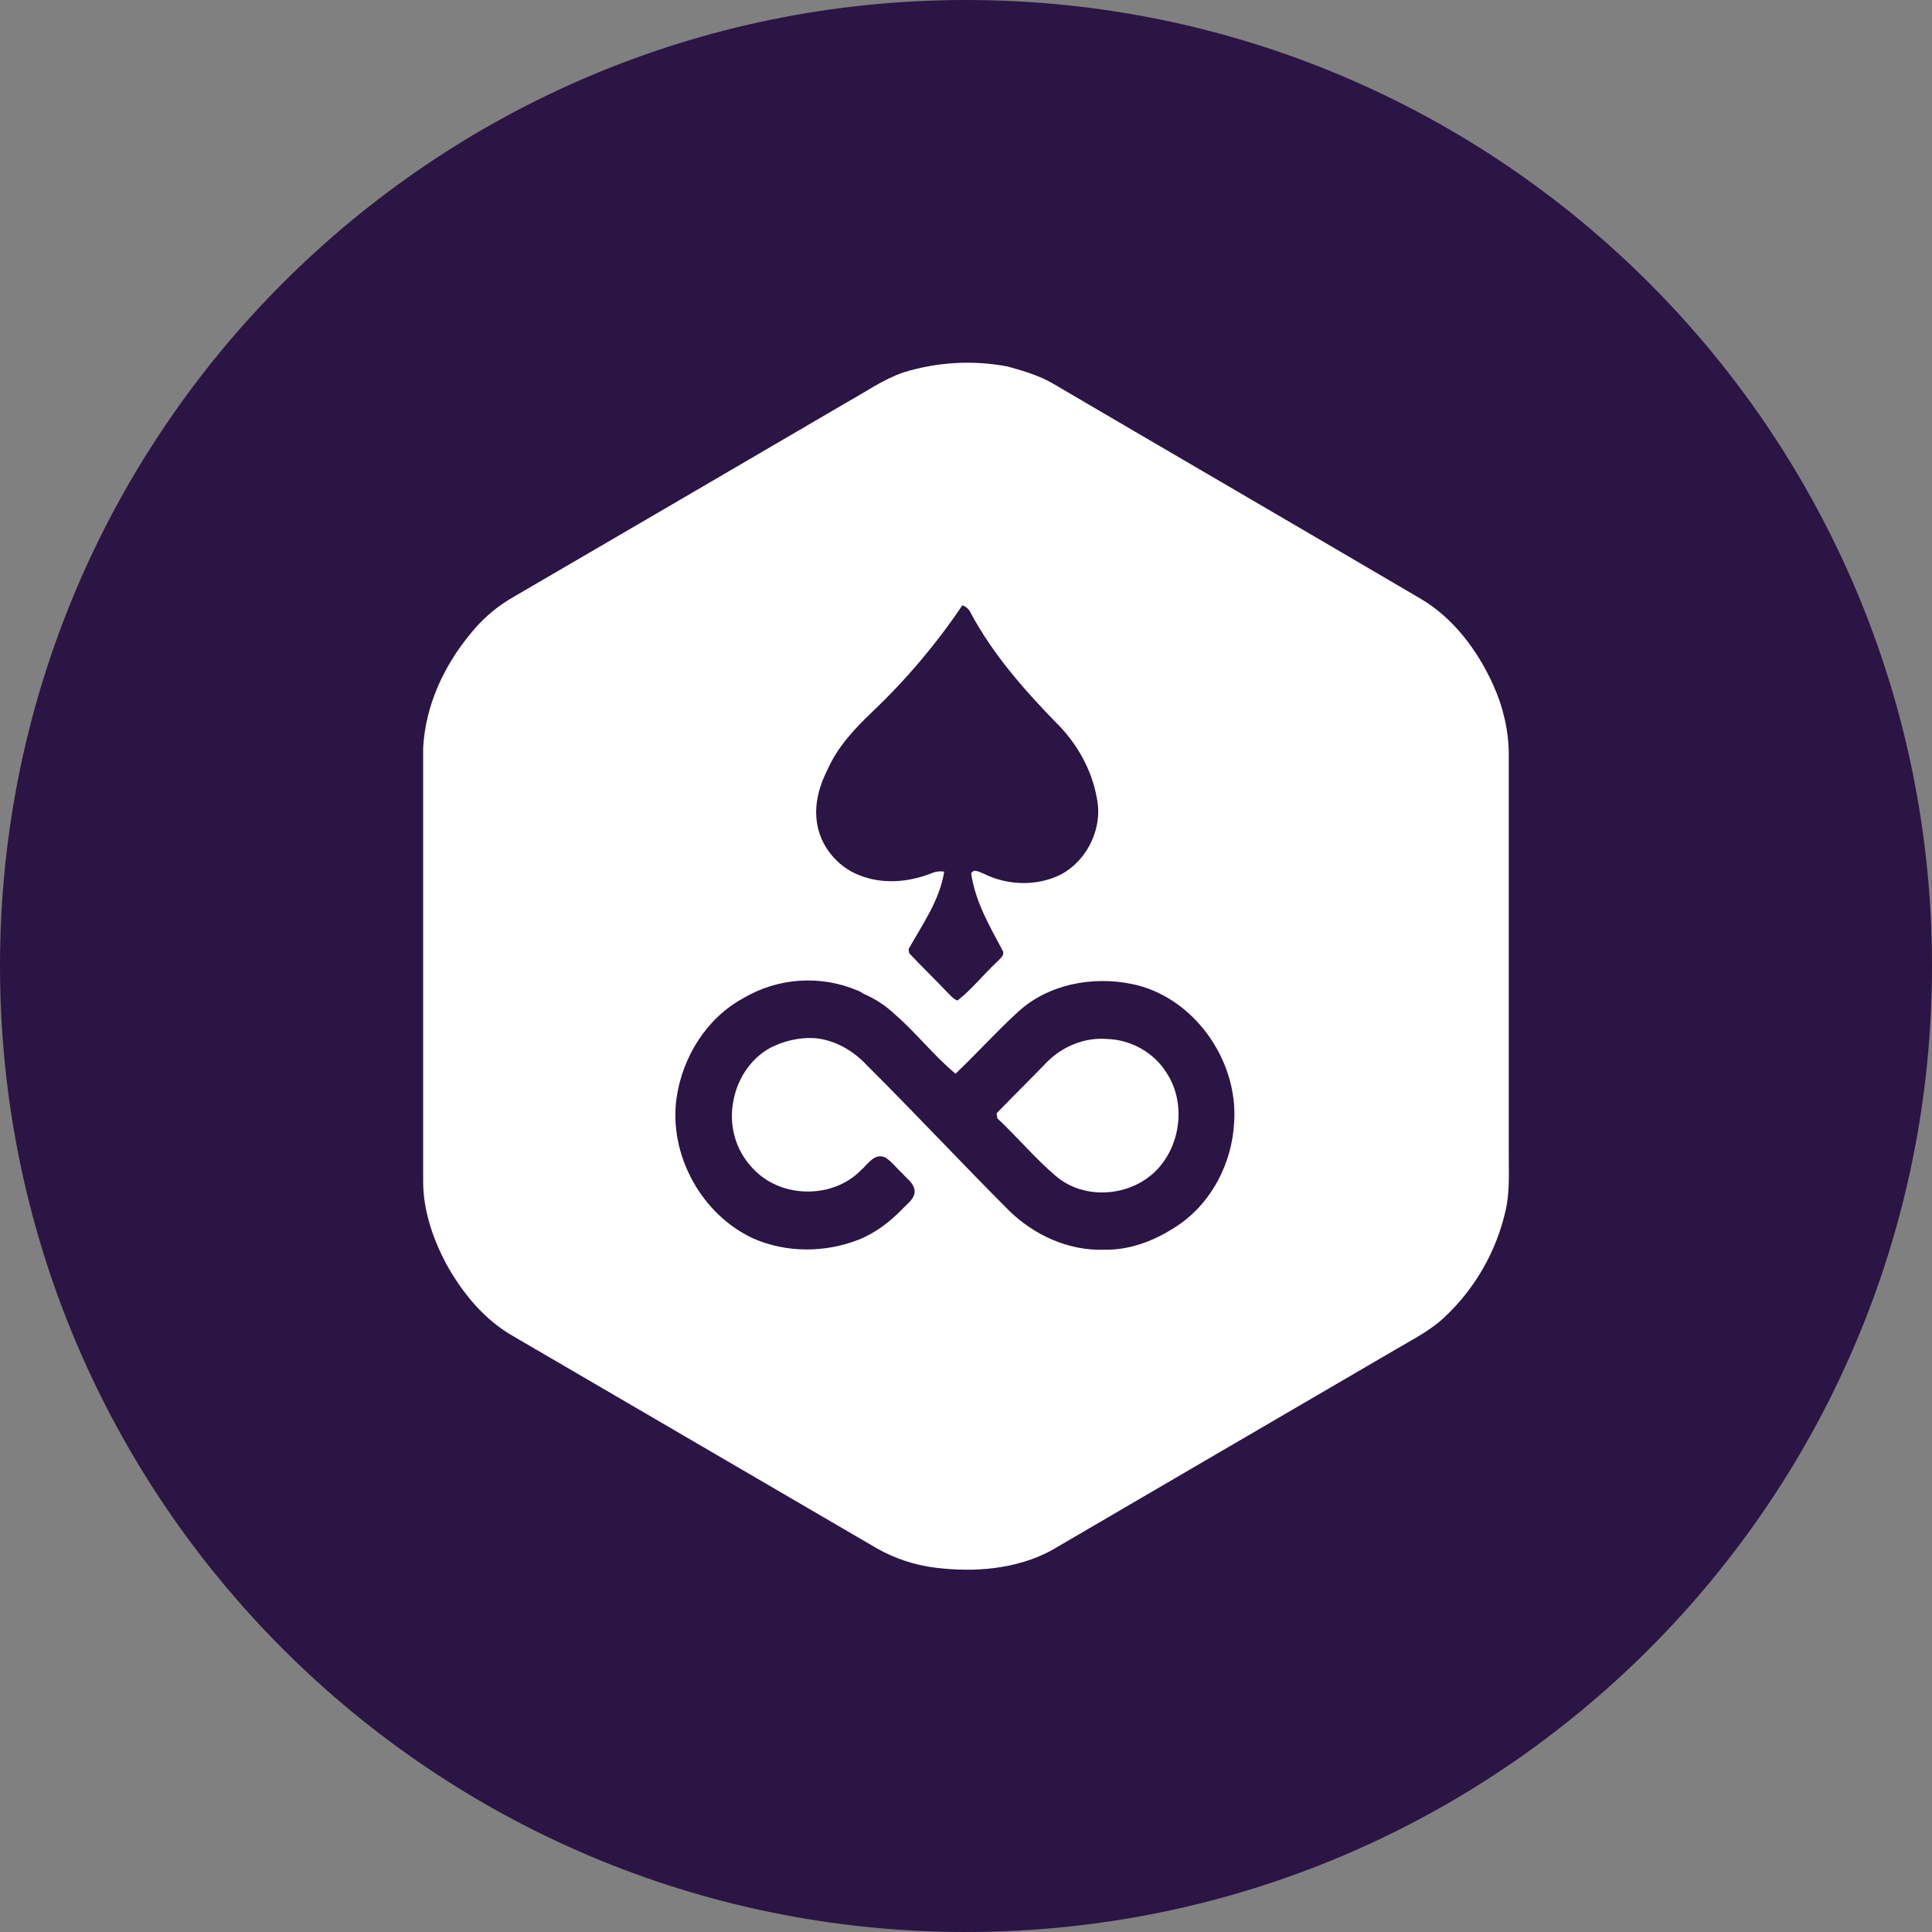 <svg width="66" height="66" viewBox="0 0 66 66" fill="none" xmlns="http://www.w3.org/2000/svg">
<rect x="0" y="0" width="66" height="66" fill="#808080" stroke="none"/>
<g clip-path="url(#clip0_312_5296)">
<path d="M33 66C51.225 66 66 51.225 66 33C66 14.775 51.225 0 33 0C14.775 0 0 14.775 0 33C0 51.225 14.775 66 33 66Z" fill="#2B1544"/>
<path d="M51.542 25.785V39.513C51.542 40.124 51.573 40.746 51.435 41.347C51.122 42.735 50.403 43.999 49.368 44.977C48.881 45.445 48.275 45.748 47.695 46.09C43.762 48.38 39.841 50.675 35.91 52.969C34.71 53.61 33.291 53.72 31.958 53.555C31.262 53.47 30.59 53.25 29.978 52.907C25.839 50.494 21.7 48.075 17.562 45.663C16.552 45.1 15.797 44.172 15.242 43.174C14.788 42.308 14.456 41.355 14.456 40.363V25.542C14.532 24.098 15.172 22.73 16.081 21.639C16.45 21.178 16.896 20.785 17.399 20.476C21.246 18.236 25.092 15.988 28.937 13.74C29.57 13.389 30.17 12.96 30.855 12.725C32.013 12.364 33.242 12.294 34.433 12.523C34.964 12.672 35.504 12.828 35.98 13.109C40.167 15.565 44.36 18.003 48.545 20.462C49.661 21.122 50.48 22.225 51.012 23.403C51.348 24.145 51.542 24.964 51.542 25.785ZM32.876 20.678C31.988 21.995 30.96 23.212 29.809 24.308C29.207 24.88 28.628 25.496 28.283 26.262C28.007 26.802 27.821 27.416 27.899 28.035C27.992 28.869 28.586 29.603 29.358 29.9C30.141 30.213 31.028 30.143 31.808 29.838C31.948 29.775 32.103 29.754 32.255 29.776C32.103 30.754 31.509 31.579 31.039 32.422L31.059 32.562C31.484 33.016 31.932 33.445 32.354 33.891C32.462 33.992 32.561 34.132 32.709 34.179C33.202 33.798 33.588 33.297 34.042 32.876C34.143 32.76 34.351 32.635 34.242 32.455C33.802 31.63 33.316 30.795 33.177 29.842C33.26 29.648 33.493 29.811 33.631 29.858C34.363 30.217 35.248 30.271 36.013 29.976C37.055 29.578 37.703 28.359 37.469 27.258C37.292 26.268 36.768 25.36 36.059 24.667C34.966 23.543 33.916 22.343 33.169 20.953C33.143 20.889 33.103 20.831 33.052 20.784C33.002 20.736 32.942 20.701 32.876 20.678ZM25.383 34.105C24.146 34.778 23.319 36.096 23.114 37.496C22.832 39.462 23.981 41.516 25.761 42.32C26.887 42.805 28.194 42.794 29.329 42.351C29.915 42.116 30.416 41.732 30.847 41.281C31.01 41.107 31.247 40.953 31.247 40.687C31.226 40.421 30.987 40.274 30.832 40.093C30.63 39.913 30.469 39.68 30.238 39.538C29.867 39.375 29.644 39.781 29.405 39.983C28.467 40.936 26.777 40.944 25.816 40.014C25.507 39.723 25.273 39.36 25.137 38.957C25.002 38.554 24.967 38.124 25.037 37.704C25.152 36.914 25.622 36.166 26.324 35.79C26.777 35.563 27.287 35.44 27.788 35.462C28.495 35.508 29.143 35.883 29.622 36.399C31.255 38.024 32.827 39.709 34.454 41.34C35.316 42.192 36.51 42.739 37.727 42.691C38.655 42.712 39.548 42.341 40.303 41.817C41.415 41.043 42.092 39.701 42.16 38.344C42.308 36.194 40.751 34.027 38.653 33.612C37.315 33.34 35.803 33.62 34.772 34.573C34.037 35.242 33.369 35.992 32.643 36.679C31.895 36.062 31.303 35.283 30.57 34.652C30.258 34.355 29.895 34.117 29.498 33.948C29.424 33.901 29.399 33.878 29.3 33.839C28.672 33.572 27.99 33.458 27.31 33.504C26.629 33.55 25.969 33.756 25.383 34.105ZM35.772 36.275C36.306 35.743 37.061 35.431 37.814 35.493C38.631 35.516 39.423 35.953 39.856 36.657C40.532 37.688 40.334 39.171 39.464 40.02C38.569 40.889 37.034 40.998 36.071 40.177C35.355 39.569 34.755 38.843 34.07 38.203C34.062 38.158 34.054 38.071 34.046 38.032C34.617 37.438 35.201 36.869 35.772 36.275Z" fill="white"/>
</g>
<defs>
<clipPath id="clip0_312_5296">
<rect width="66" height="66" fill="white"/>
</clipPath>
</defs>
</svg>
